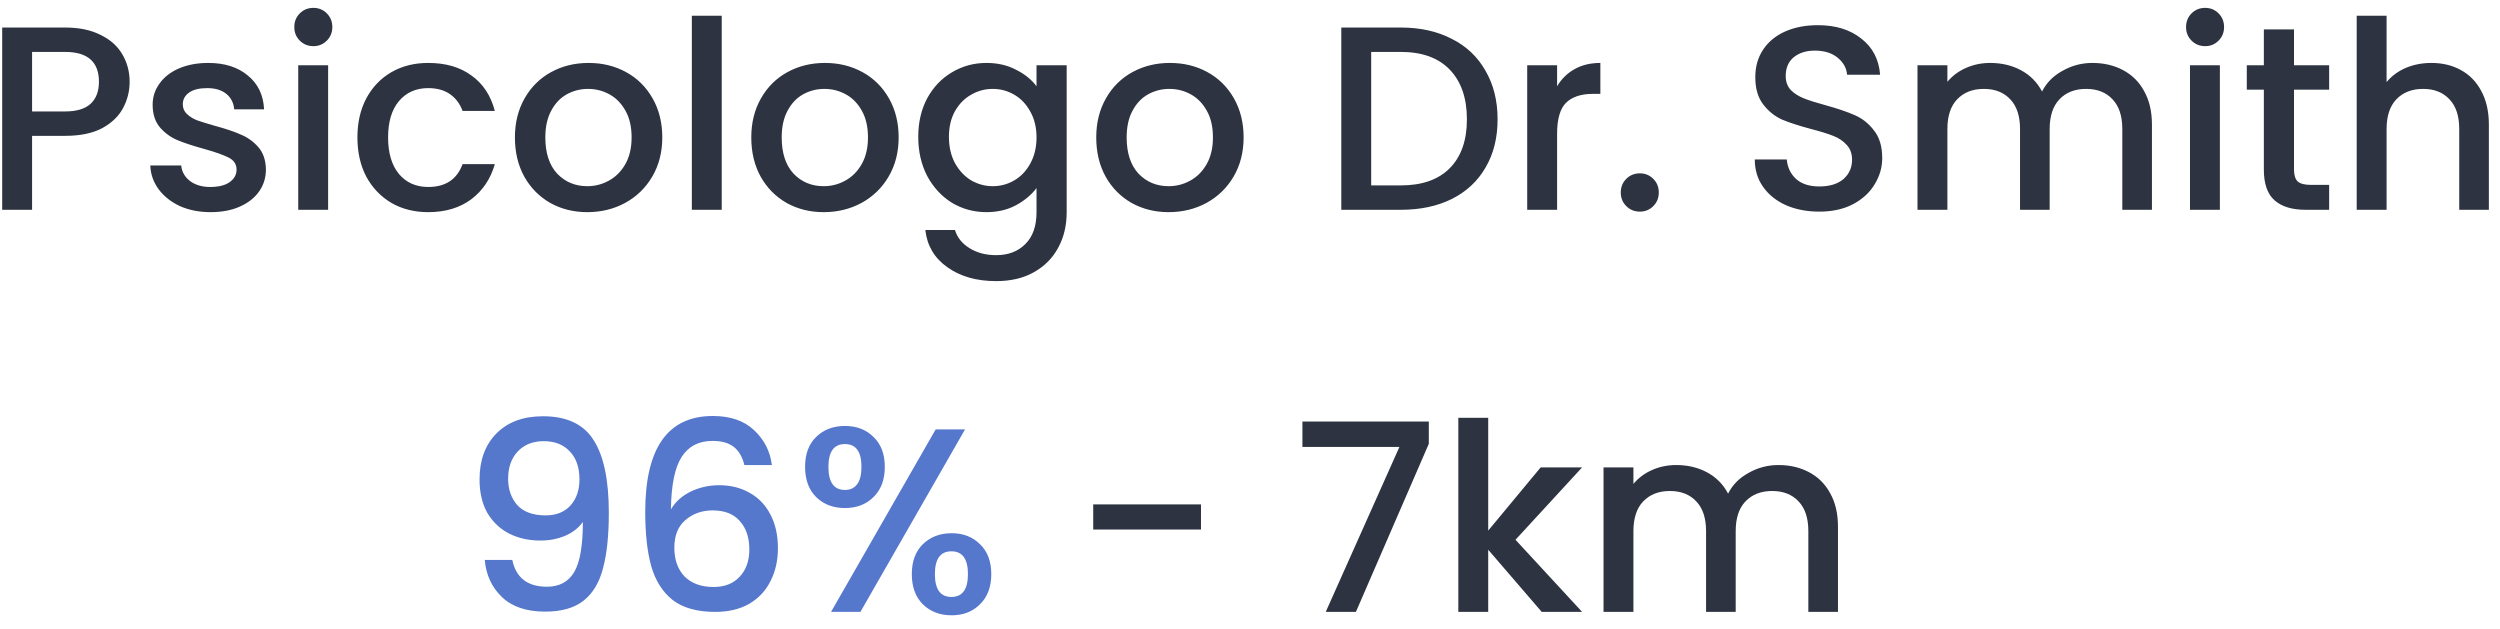<svg width="143" height="36" viewBox="0 0 143 36" fill="none" xmlns="http://www.w3.org/2000/svg">
<path d="M7.415 4.68C7.415 5.21 7.29 5.71 7.04 6.18C6.79 6.65 6.39 7.035 5.84 7.335C5.29 7.625 4.585 7.77 3.725 7.77H1.835V12H0.125V1.575H3.725C4.525 1.575 5.2 1.715 5.75 1.995C6.31 2.265 6.725 2.635 6.995 3.105C7.275 3.575 7.415 4.1 7.415 4.68ZM3.725 6.375C4.375 6.375 4.86 6.23 5.18 5.94C5.5 5.64 5.66 5.22 5.66 4.68C5.66 3.54 5.015 2.97 3.725 2.97H1.835V6.375H3.725ZM12.046 12.135C11.396 12.135 10.811 12.02 10.291 11.79C9.781 11.55 9.376 11.23 9.076 10.83C8.776 10.42 8.616 9.965 8.596 9.465H10.366C10.396 9.815 10.561 10.11 10.861 10.35C11.171 10.58 11.556 10.695 12.016 10.695C12.496 10.695 12.866 10.605 13.126 10.425C13.396 10.235 13.531 9.995 13.531 9.705C13.531 9.395 13.381 9.165 13.081 9.015C12.791 8.865 12.326 8.7 11.686 8.52C11.066 8.35 10.561 8.185 10.171 8.025C9.781 7.865 9.441 7.62 9.151 7.29C8.871 6.96 8.731 6.525 8.731 5.985C8.731 5.545 8.861 5.145 9.121 4.785C9.381 4.415 9.751 4.125 10.231 3.915C10.721 3.705 11.281 3.6 11.911 3.6C12.851 3.6 13.606 3.84 14.176 4.32C14.756 4.79 15.066 5.435 15.106 6.255H13.396C13.366 5.885 13.216 5.59 12.946 5.37C12.676 5.15 12.311 5.04 11.851 5.04C11.401 5.04 11.056 5.125 10.816 5.295C10.576 5.465 10.456 5.69 10.456 5.97C10.456 6.19 10.536 6.375 10.696 6.525C10.856 6.675 11.051 6.795 11.281 6.885C11.511 6.965 11.851 7.07 12.301 7.2C12.901 7.36 13.391 7.525 13.771 7.695C14.161 7.855 14.496 8.095 14.776 8.415C15.056 8.735 15.201 9.16 15.211 9.69C15.211 10.16 15.081 10.58 14.821 10.95C14.561 11.32 14.191 11.61 13.711 11.82C13.241 12.03 12.686 12.135 12.046 12.135ZM17.929 2.64C17.619 2.64 17.359 2.535 17.149 2.325C16.939 2.115 16.834 1.855 16.834 1.545C16.834 1.235 16.939 0.975 17.149 0.765C17.359 0.555 17.619 0.45 17.929 0.45C18.229 0.45 18.484 0.555 18.694 0.765C18.904 0.975 19.009 1.235 19.009 1.545C19.009 1.855 18.904 2.115 18.694 2.325C18.484 2.535 18.229 2.64 17.929 2.64ZM18.769 3.735V12H17.059V3.735H18.769ZM20.444 7.86C20.444 7.01 20.614 6.265 20.954 5.625C21.304 4.975 21.784 4.475 22.394 4.125C23.004 3.775 23.704 3.6 24.494 3.6C25.494 3.6 26.319 3.84 26.969 4.32C27.629 4.79 28.074 5.465 28.304 6.345H26.459C26.309 5.935 26.069 5.615 25.739 5.385C25.409 5.155 24.994 5.04 24.494 5.04C23.794 5.04 23.234 5.29 22.814 5.79C22.404 6.28 22.199 6.97 22.199 7.86C22.199 8.75 22.404 9.445 22.814 9.945C23.234 10.445 23.794 10.695 24.494 10.695C25.484 10.695 26.139 10.26 26.459 9.39H28.304C28.064 10.23 27.614 10.9 26.954 11.4C26.294 11.89 25.474 12.135 24.494 12.135C23.704 12.135 23.004 11.96 22.394 11.61C21.784 11.25 21.304 10.75 20.954 10.11C20.614 9.46 20.444 8.71 20.444 7.86ZM33.593 12.135C32.813 12.135 32.108 11.96 31.478 11.61C30.848 11.25 30.353 10.75 29.993 10.11C29.633 9.46 29.453 8.71 29.453 7.86C29.453 7.02 29.638 6.275 30.008 5.625C30.378 4.975 30.883 4.475 31.523 4.125C32.163 3.775 32.878 3.6 33.668 3.6C34.458 3.6 35.173 3.775 35.813 4.125C36.453 4.475 36.958 4.975 37.328 5.625C37.698 6.275 37.883 7.02 37.883 7.86C37.883 8.7 37.693 9.445 37.313 10.095C36.933 10.745 36.413 11.25 35.753 11.61C35.103 11.96 34.383 12.135 33.593 12.135ZM33.593 10.65C34.033 10.65 34.443 10.545 34.823 10.335C35.213 10.125 35.528 9.81 35.768 9.39C36.008 8.97 36.128 8.46 36.128 7.86C36.128 7.26 36.013 6.755 35.783 6.345C35.553 5.925 35.248 5.61 34.868 5.4C34.488 5.19 34.078 5.085 33.638 5.085C33.198 5.085 32.788 5.19 32.408 5.4C32.038 5.61 31.743 5.925 31.523 6.345C31.303 6.755 31.193 7.26 31.193 7.86C31.193 8.75 31.418 9.44 31.868 9.93C32.328 10.41 32.903 10.65 33.593 10.65ZM41.283 0.9V12H39.573V0.9H41.283ZM47.113 12.135C46.333 12.135 45.628 11.96 44.998 11.61C44.368 11.25 43.873 10.75 43.513 10.11C43.153 9.46 42.973 8.71 42.973 7.86C42.973 7.02 43.158 6.275 43.528 5.625C43.898 4.975 44.403 4.475 45.043 4.125C45.683 3.775 46.398 3.6 47.188 3.6C47.978 3.6 48.693 3.775 49.333 4.125C49.973 4.475 50.478 4.975 50.848 5.625C51.218 6.275 51.403 7.02 51.403 7.86C51.403 8.7 51.213 9.445 50.833 10.095C50.453 10.745 49.933 11.25 49.273 11.61C48.623 11.96 47.903 12.135 47.113 12.135ZM47.113 10.65C47.553 10.65 47.963 10.545 48.343 10.335C48.733 10.125 49.048 9.81 49.288 9.39C49.528 8.97 49.648 8.46 49.648 7.86C49.648 7.26 49.533 6.755 49.303 6.345C49.073 5.925 48.768 5.61 48.388 5.4C48.008 5.19 47.598 5.085 47.158 5.085C46.718 5.085 46.308 5.19 45.928 5.4C45.558 5.61 45.263 5.925 45.043 6.345C44.823 6.755 44.713 7.26 44.713 7.86C44.713 8.75 44.938 9.44 45.388 9.93C45.848 10.41 46.423 10.65 47.113 10.65ZM56.424 3.6C57.064 3.6 57.629 3.73 58.119 3.99C58.619 4.24 59.009 4.555 59.289 4.935V3.735H61.014V12.135C61.014 12.895 60.854 13.57 60.534 14.16C60.214 14.76 59.749 15.23 59.139 15.57C58.539 15.91 57.819 16.08 56.979 16.08C55.859 16.08 54.929 15.815 54.189 15.285C53.449 14.765 53.029 14.055 52.929 13.155H54.624C54.754 13.585 55.029 13.93 55.449 14.19C55.879 14.46 56.389 14.595 56.979 14.595C57.669 14.595 58.224 14.385 58.644 13.965C59.074 13.545 59.289 12.935 59.289 12.135V10.755C58.999 11.145 58.604 11.475 58.104 11.745C57.614 12.005 57.054 12.135 56.424 12.135C55.704 12.135 55.044 11.955 54.444 11.595C53.854 11.225 53.384 10.715 53.034 10.065C52.694 9.405 52.524 8.66 52.524 7.83C52.524 7 52.694 6.265 53.034 5.625C53.384 4.985 53.854 4.49 54.444 4.14C55.044 3.78 55.704 3.6 56.424 3.6ZM59.289 7.86C59.289 7.29 59.169 6.795 58.929 6.375C58.699 5.955 58.394 5.635 58.014 5.415C57.634 5.195 57.224 5.085 56.784 5.085C56.344 5.085 55.934 5.195 55.554 5.415C55.174 5.625 54.864 5.94 54.624 6.36C54.394 6.77 54.279 7.26 54.279 7.83C54.279 8.4 54.394 8.9 54.624 9.33C54.864 9.76 55.174 10.09 55.554 10.32C55.944 10.54 56.354 10.65 56.784 10.65C57.224 10.65 57.634 10.54 58.014 10.32C58.394 10.1 58.699 9.78 58.929 9.36C59.169 8.93 59.289 8.43 59.289 7.86ZM66.845 12.135C66.065 12.135 65.36 11.96 64.73 11.61C64.1 11.25 63.605 10.75 63.245 10.11C62.885 9.46 62.705 8.71 62.705 7.86C62.705 7.02 62.89 6.275 63.26 5.625C63.63 4.975 64.135 4.475 64.775 4.125C65.415 3.775 66.13 3.6 66.92 3.6C67.71 3.6 68.425 3.775 69.065 4.125C69.705 4.475 70.21 4.975 70.58 5.625C70.95 6.275 71.135 7.02 71.135 7.86C71.135 8.7 70.945 9.445 70.565 10.095C70.185 10.745 69.665 11.25 69.005 11.61C68.355 11.96 67.635 12.135 66.845 12.135ZM66.845 10.65C67.285 10.65 67.695 10.545 68.075 10.335C68.465 10.125 68.78 9.81 69.02 9.39C69.26 8.97 69.38 8.46 69.38 7.86C69.38 7.26 69.265 6.755 69.035 6.345C68.805 5.925 68.5 5.61 68.12 5.4C67.74 5.19 67.33 5.085 66.89 5.085C66.45 5.085 66.04 5.19 65.66 5.4C65.29 5.61 64.995 5.925 64.775 6.345C64.555 6.755 64.445 7.26 64.445 7.86C64.445 8.75 64.67 9.44 65.12 9.93C65.58 10.41 66.155 10.65 66.845 10.65ZM80.127 1.575C81.237 1.575 82.207 1.79 83.037 2.22C83.877 2.64 84.522 3.25 84.972 4.05C85.432 4.84 85.662 5.765 85.662 6.825C85.662 7.885 85.432 8.805 84.972 9.585C84.522 10.365 83.877 10.965 83.037 11.385C82.207 11.795 81.237 12 80.127 12H76.722V1.575H80.127ZM80.127 10.605C81.347 10.605 82.282 10.275 82.932 9.615C83.582 8.955 83.907 8.025 83.907 6.825C83.907 5.615 83.582 4.67 82.932 3.99C82.282 3.31 81.347 2.97 80.127 2.97H78.432V10.605H80.127ZM89.066 4.935C89.316 4.515 89.646 4.19 90.056 3.96C90.476 3.72 90.971 3.6 91.541 3.6V5.37H91.106C90.436 5.37 89.926 5.54 89.576 5.88C89.236 6.22 89.066 6.81 89.066 7.65V12H87.356V3.735H89.066V4.935ZM93.803 12.105C93.493 12.105 93.233 12 93.023 11.79C92.813 11.58 92.708 11.32 92.708 11.01C92.708 10.7 92.813 10.44 93.023 10.23C93.233 10.02 93.493 9.915 93.803 9.915C94.103 9.915 94.358 10.02 94.568 10.23C94.778 10.44 94.883 10.7 94.883 11.01C94.883 11.32 94.778 11.58 94.568 11.79C94.358 12 94.103 12.105 93.803 12.105ZM104.063 12.105C103.363 12.105 102.733 11.985 102.173 11.745C101.613 11.495 101.173 11.145 100.853 10.695C100.533 10.245 100.373 9.72 100.373 9.12H102.203C102.243 9.57 102.418 9.94 102.728 10.23C103.048 10.52 103.493 10.665 104.063 10.665C104.653 10.665 105.113 10.525 105.443 10.245C105.773 9.955 105.938 9.585 105.938 9.135C105.938 8.785 105.833 8.5 105.623 8.28C105.423 8.06 105.168 7.89 104.858 7.77C104.558 7.65 104.138 7.52 103.598 7.38C102.918 7.2 102.363 7.02 101.933 6.84C101.513 6.65 101.153 6.36 100.853 5.97C100.553 5.58 100.403 5.06 100.403 4.41C100.403 3.81 100.553 3.285 100.853 2.835C101.153 2.385 101.573 2.04 102.113 1.8C102.653 1.56 103.278 1.44 103.988 1.44C104.998 1.44 105.823 1.695 106.463 2.205C107.113 2.705 107.473 3.395 107.543 4.275H105.653C105.623 3.895 105.443 3.57 105.113 3.3C104.783 3.03 104.348 2.895 103.808 2.895C103.318 2.895 102.918 3.02 102.608 3.27C102.298 3.52 102.143 3.88 102.143 4.35C102.143 4.67 102.238 4.935 102.428 5.145C102.628 5.345 102.878 5.505 103.178 5.625C103.478 5.745 103.888 5.875 104.408 6.015C105.098 6.205 105.658 6.395 106.088 6.585C106.528 6.775 106.898 7.07 107.198 7.47C107.508 7.86 107.663 8.385 107.663 9.045C107.663 9.575 107.518 10.075 107.228 10.545C106.948 11.015 106.533 11.395 105.983 11.685C105.443 11.965 104.803 12.105 104.063 12.105ZM119.686 3.6C120.336 3.6 120.916 3.735 121.426 4.005C121.946 4.275 122.351 4.675 122.641 5.205C122.941 5.735 123.091 6.375 123.091 7.125V12H121.396V7.38C121.396 6.64 121.211 6.075 120.841 5.685C120.471 5.285 119.966 5.085 119.326 5.085C118.686 5.085 118.176 5.285 117.796 5.685C117.426 6.075 117.241 6.64 117.241 7.38V12H115.546V7.38C115.546 6.64 115.361 6.075 114.991 5.685C114.621 5.285 114.116 5.085 113.476 5.085C112.836 5.085 112.326 5.285 111.946 5.685C111.576 6.075 111.391 6.64 111.391 7.38V12H109.681V3.735H111.391V4.68C111.671 4.34 112.026 4.075 112.456 3.885C112.886 3.695 113.346 3.6 113.836 3.6C114.496 3.6 115.086 3.74 115.606 4.02C116.126 4.3 116.526 4.705 116.806 5.235C117.056 4.735 117.446 4.34 117.976 4.05C118.506 3.75 119.076 3.6 119.686 3.6ZM126.137 2.64C125.827 2.64 125.567 2.535 125.357 2.325C125.147 2.115 125.042 1.855 125.042 1.545C125.042 1.235 125.147 0.975 125.357 0.765C125.567 0.555 125.827 0.45 126.137 0.45C126.437 0.45 126.692 0.555 126.902 0.765C127.112 0.975 127.217 1.235 127.217 1.545C127.217 1.855 127.112 2.115 126.902 2.325C126.692 2.535 126.437 2.64 126.137 2.64ZM126.977 3.735V12H125.267V3.735H126.977ZM131.217 5.13V9.705C131.217 10.015 131.287 10.24 131.427 10.38C131.577 10.51 131.827 10.575 132.177 10.575H133.227V12H131.877C131.107 12 130.517 11.82 130.107 11.46C129.697 11.1 129.492 10.515 129.492 9.705V5.13H128.517V3.735H129.492V1.68H131.217V3.735H133.227V5.13H131.217ZM139.078 3.6C139.708 3.6 140.268 3.735 140.758 4.005C141.258 4.275 141.648 4.675 141.928 5.205C142.218 5.735 142.363 6.375 142.363 7.125V12H140.668V7.38C140.668 6.64 140.483 6.075 140.113 5.685C139.743 5.285 139.238 5.085 138.598 5.085C137.958 5.085 137.448 5.285 137.068 5.685C136.698 6.075 136.513 6.64 136.513 7.38V12H134.803V0.9H136.513V4.695C136.803 4.345 137.168 4.075 137.608 3.885C138.058 3.695 138.548 3.6 139.078 3.6ZM68.697 28.85V30.29H62.532V28.85H68.697ZM81.728 25.385L77.558 35H75.832L80.047 25.565H74.498V24.11H81.728V25.385ZM86.686 30.875L90.496 35H88.186L85.126 31.445V35H83.416V23.9H85.126V30.35L88.126 26.735H90.496L86.686 30.875ZM101.727 26.6C102.377 26.6 102.957 26.735 103.467 27.005C103.987 27.275 104.392 27.675 104.682 28.205C104.982 28.735 105.132 29.375 105.132 30.125V35H103.437V30.38C103.437 29.64 103.252 29.075 102.882 28.685C102.512 28.285 102.007 28.085 101.367 28.085C100.727 28.085 100.217 28.285 99.837 28.685C99.467 29.075 99.282 29.64 99.282 30.38V35H97.587V30.38C97.587 29.64 97.402 29.075 97.032 28.685C96.662 28.285 96.157 28.085 95.517 28.085C94.877 28.085 94.367 28.285 93.987 28.685C93.617 29.075 93.432 29.64 93.432 30.38V35H91.722V26.735H93.432V27.68C93.712 27.34 94.067 27.075 94.497 26.885C94.927 26.695 95.387 26.6 95.877 26.6C96.537 26.6 97.127 26.74 97.647 27.02C98.167 27.3 98.567 27.705 98.847 28.235C99.097 27.735 99.487 27.34 100.017 27.05C100.547 26.75 101.117 26.6 101.727 26.6Z" fill="#2D3340"/>
<path d="M29.305 32.03C29.405 32.53 29.62 32.91 29.95 33.17C30.28 33.43 30.725 33.56 31.285 33.56C31.995 33.56 32.515 33.28 32.845 32.72C33.175 32.16 33.34 31.205 33.34 29.855C33.1 30.195 32.76 30.46 32.32 30.65C31.89 30.83 31.42 30.92 30.91 30.92C30.26 30.92 29.67 30.79 29.14 30.53C28.61 30.26 28.19 29.865 27.88 29.345C27.58 28.815 27.43 28.175 27.43 27.425C27.43 26.325 27.75 25.45 28.39 24.8C29.04 24.14 29.93 23.81 31.06 23.81C32.42 23.81 33.385 24.265 33.955 25.175C34.535 26.075 34.825 27.46 34.825 29.33C34.825 30.62 34.715 31.675 34.495 32.495C34.285 33.315 33.915 33.935 33.385 34.355C32.855 34.775 32.12 34.985 31.18 34.985C30.11 34.985 29.285 34.705 28.705 34.145C28.125 33.585 27.8 32.88 27.73 32.03H29.305ZM31.21 29.48C31.81 29.48 32.28 29.295 32.62 28.925C32.97 28.545 33.145 28.045 33.145 27.425C33.145 26.735 32.96 26.2 32.59 25.82C32.23 25.43 31.735 25.235 31.105 25.235C30.475 25.235 29.975 25.435 29.605 25.835C29.245 26.225 29.065 26.74 29.065 27.38C29.065 27.99 29.24 28.495 29.59 28.895C29.95 29.285 30.49 29.48 31.21 29.48ZM42.577 26.6C42.467 26.14 42.267 25.795 41.977 25.565C41.687 25.335 41.282 25.22 40.762 25.22C39.972 25.22 39.382 25.525 38.992 26.135C38.602 26.735 38.397 27.735 38.377 29.135C38.637 28.695 39.017 28.355 39.517 28.115C40.017 27.875 40.557 27.755 41.137 27.755C41.797 27.755 42.377 27.9 42.877 28.19C43.387 28.47 43.782 28.88 44.062 29.42C44.352 29.96 44.497 30.605 44.497 31.355C44.497 32.055 44.357 32.68 44.077 33.23C43.807 33.78 43.402 34.215 42.862 34.535C42.322 34.845 41.672 35 40.912 35C39.882 35 39.072 34.775 38.482 34.325C37.902 33.865 37.492 33.22 37.252 32.39C37.022 31.56 36.907 30.525 36.907 29.285C36.907 25.625 38.197 23.795 40.777 23.795C41.777 23.795 42.562 24.065 43.132 24.605C43.712 25.145 44.052 25.81 44.152 26.6H42.577ZM40.762 29.195C40.152 29.195 39.632 29.38 39.202 29.75C38.782 30.11 38.572 30.635 38.572 31.325C38.572 32.015 38.767 32.565 39.157 32.975C39.557 33.375 40.112 33.575 40.822 33.575C41.452 33.575 41.947 33.38 42.307 32.99C42.677 32.6 42.862 32.08 42.862 31.43C42.862 30.75 42.682 30.21 42.322 29.81C41.972 29.4 41.452 29.195 40.762 29.195ZM46.051 26.705C46.051 25.975 46.261 25.405 46.681 24.995C47.111 24.575 47.661 24.365 48.331 24.365C49.001 24.365 49.546 24.575 49.966 24.995C50.396 25.405 50.611 25.975 50.611 26.705C50.611 27.435 50.396 28.01 49.966 28.43C49.546 28.85 49.001 29.06 48.331 29.06C47.661 29.06 47.111 28.85 46.681 28.43C46.261 28.01 46.051 27.435 46.051 26.705ZM55.201 24.56L49.216 35H47.536L53.521 24.56H55.201ZM48.331 25.4C47.701 25.4 47.386 25.835 47.386 26.705C47.386 27.585 47.701 28.025 48.331 28.025C48.631 28.025 48.861 27.92 49.021 27.71C49.191 27.49 49.276 27.155 49.276 26.705C49.276 25.835 48.961 25.4 48.331 25.4ZM52.156 32.84C52.156 32.11 52.366 31.54 52.786 31.13C53.216 30.71 53.766 30.5 54.436 30.5C55.096 30.5 55.636 30.71 56.056 31.13C56.486 31.54 56.701 32.11 56.701 32.84C56.701 33.57 56.486 34.145 56.056 34.565C55.636 34.985 55.096 35.195 54.436 35.195C53.766 35.195 53.216 34.985 52.786 34.565C52.366 34.145 52.156 33.57 52.156 32.84ZM54.421 31.535C53.791 31.535 53.476 31.97 53.476 32.84C53.476 33.71 53.791 34.145 54.421 34.145C55.051 34.145 55.366 33.71 55.366 32.84C55.366 31.97 55.051 31.535 54.421 31.535Z" fill="#5577CC"/>
</svg>
